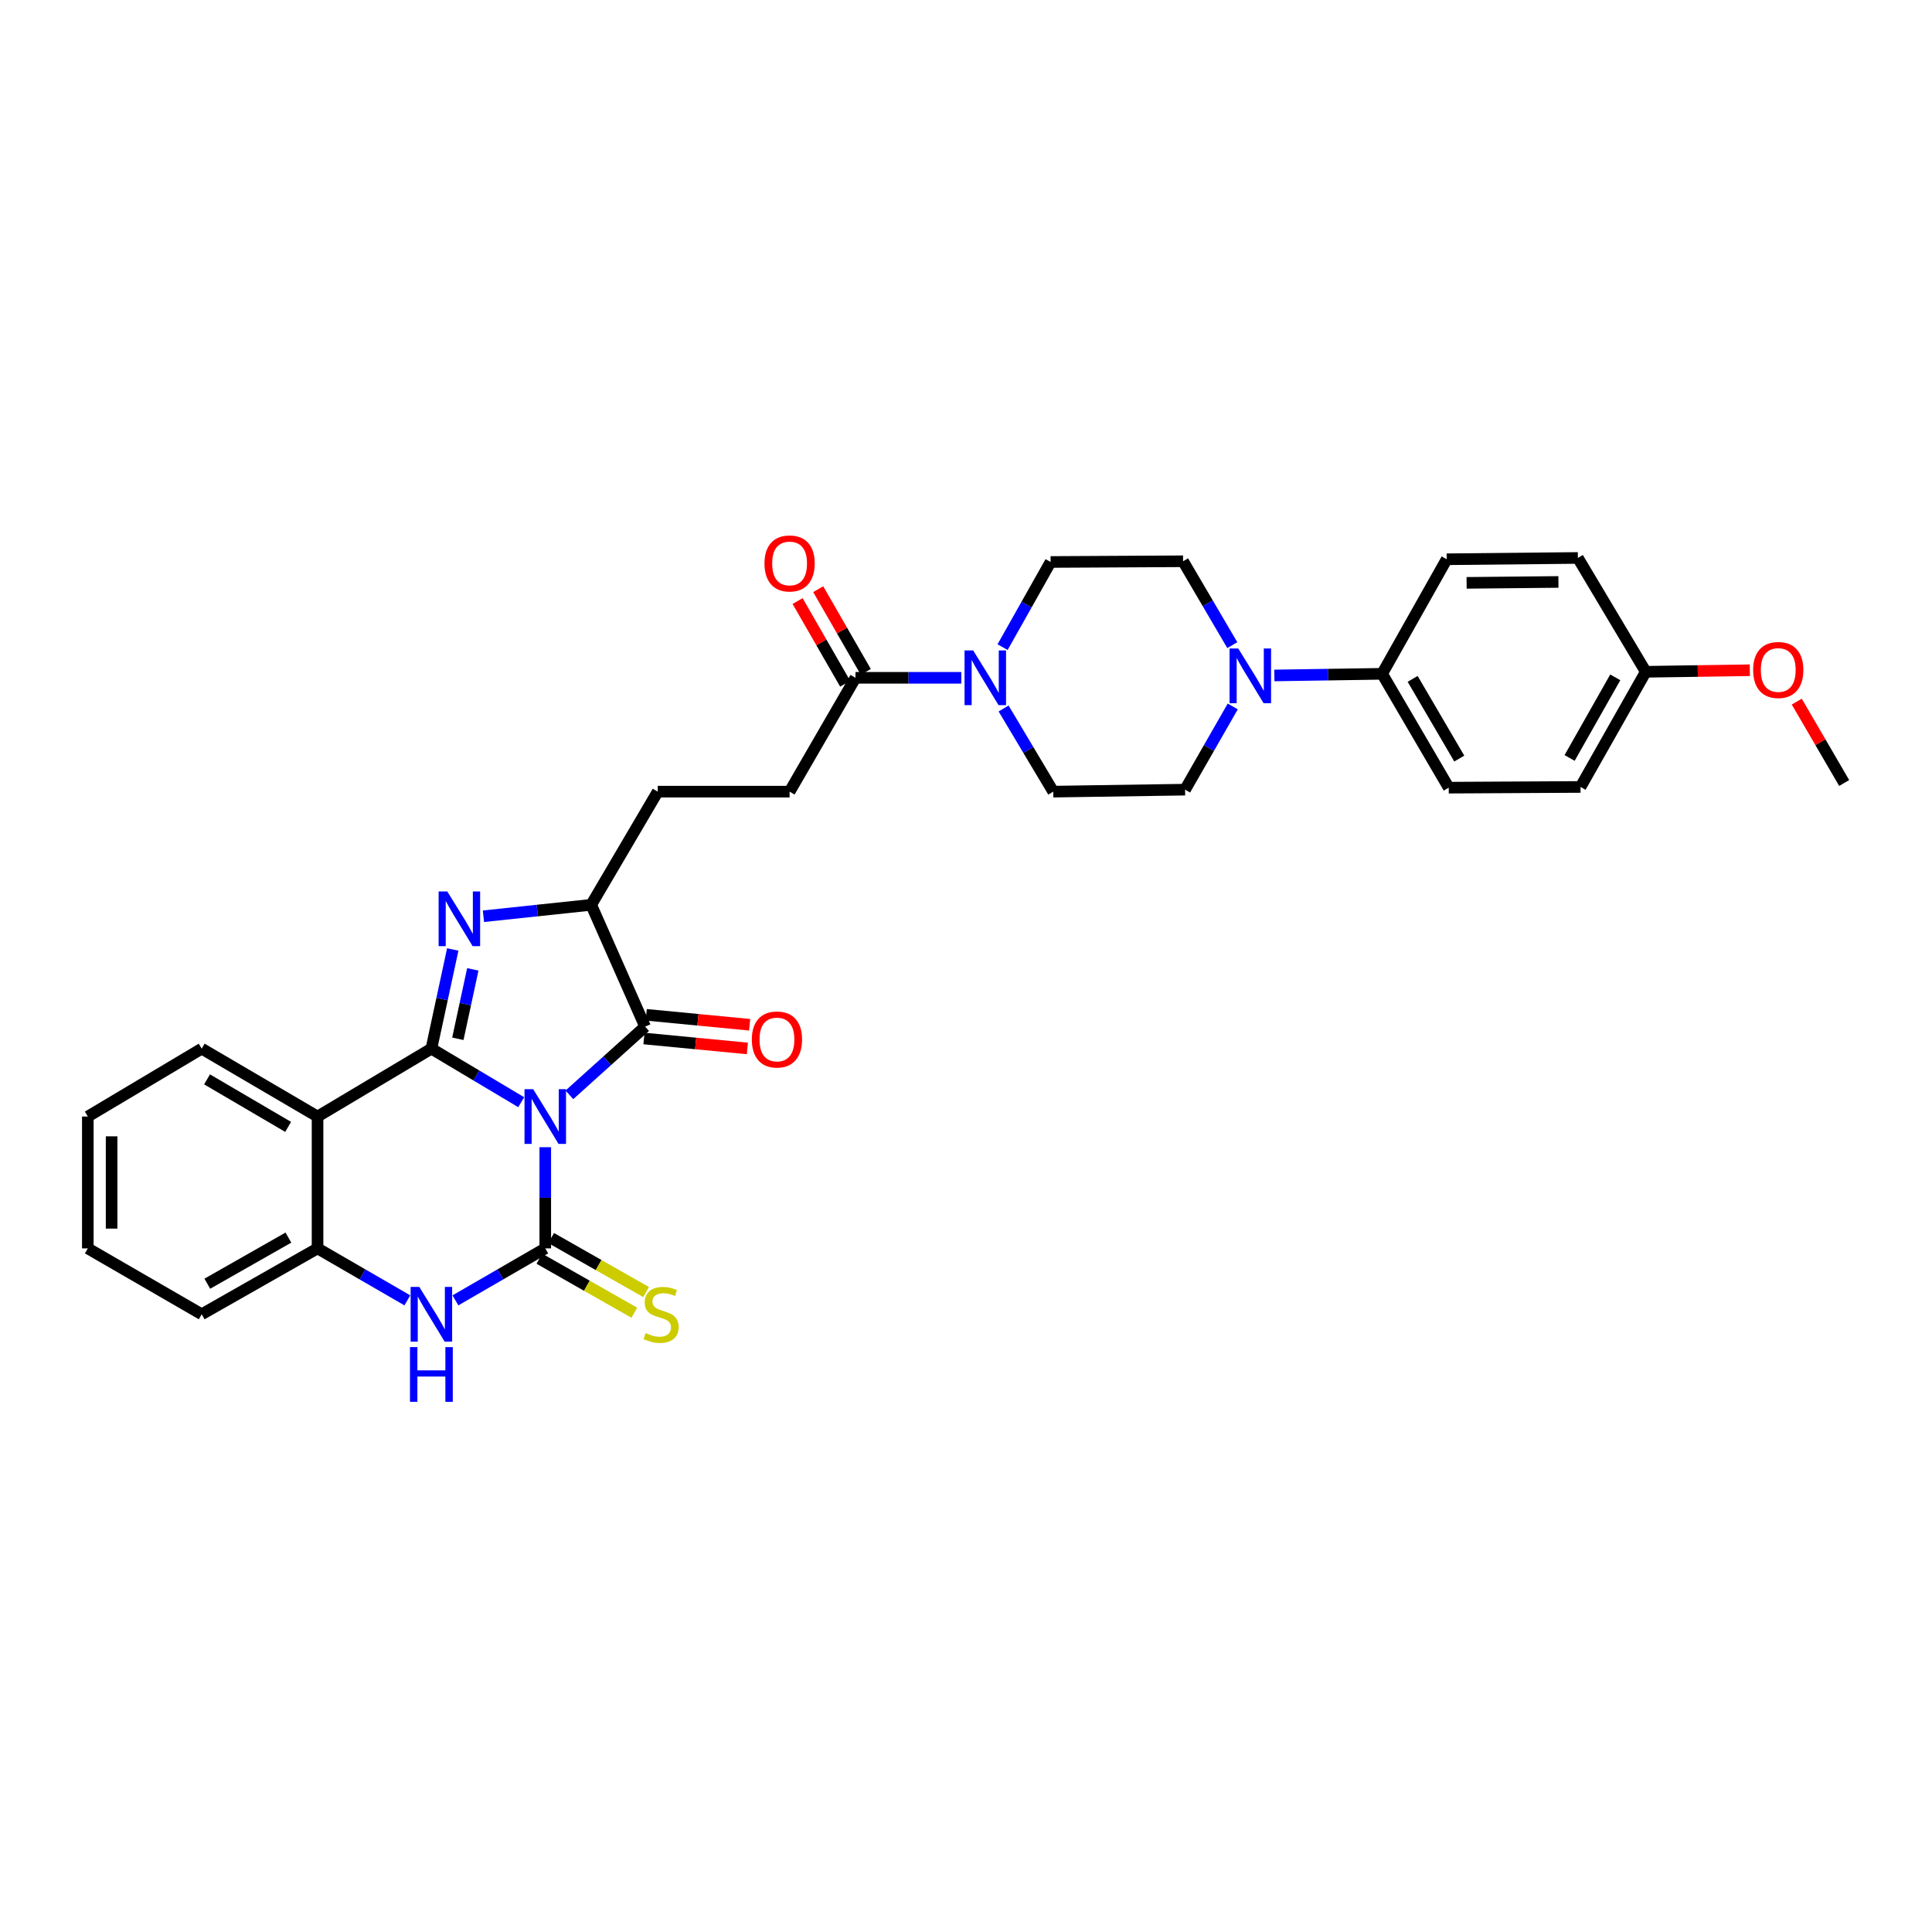 <?xml version='1.0' encoding='iso-8859-1'?>
<svg version='1.1' baseProfile='full'
              xmlns='http://www.w3.org/2000/svg'
                      xmlns:rdkit='http://www.rdkit.org/xml'
                      xmlns:xlink='http://www.w3.org/1999/xlink'
                  xml:space='preserve'
width='1000px' height='1000px' viewBox='0 0 1000 1000'>
<!-- END OF HEADER -->
<rect style='opacity:1.0;fill:#FFFFFF;stroke:none' width='1000' height='1000' x='0' y='0'> </rect>
<path class='bond-0' d='M 269.776,570.498 L 246.53,556.639' style='fill:none;fill-rule:evenodd;stroke:#0000FF;stroke-width:6px;stroke-linecap:butt;stroke-linejoin:miter;stroke-opacity:1' />
<path class='bond-0' d='M 246.53,556.639 L 223.284,542.781' style='fill:none;fill-rule:evenodd;stroke:#000000;stroke-width:6px;stroke-linecap:butt;stroke-linejoin:miter;stroke-opacity:1' />
<path class='bond-1' d='M 282.231,593.789 L 282.231,619.976' style='fill:none;fill-rule:evenodd;stroke:#0000FF;stroke-width:6px;stroke-linecap:butt;stroke-linejoin:miter;stroke-opacity:1' />
<path class='bond-1' d='M 282.231,619.976 L 282.231,646.163' style='fill:none;fill-rule:evenodd;stroke:#000000;stroke-width:6px;stroke-linecap:butt;stroke-linejoin:miter;stroke-opacity:1' />
<path class='bond-3' d='M 294.71,566.688 L 314.308,549.041' style='fill:none;fill-rule:evenodd;stroke:#0000FF;stroke-width:6px;stroke-linecap:butt;stroke-linejoin:miter;stroke-opacity:1' />
<path class='bond-3' d='M 314.308,549.041 L 333.906,531.395' style='fill:none;fill-rule:evenodd;stroke:#000000;stroke-width:6px;stroke-linecap:butt;stroke-linejoin:miter;stroke-opacity:1' />
<path class='bond-2' d='M 223.284,542.781 L 228.815,517.113' style='fill:none;fill-rule:evenodd;stroke:#000000;stroke-width:6px;stroke-linecap:butt;stroke-linejoin:miter;stroke-opacity:1' />
<path class='bond-2' d='M 228.815,517.113 L 234.347,491.446' style='fill:none;fill-rule:evenodd;stroke:#0000FF;stroke-width:6px;stroke-linecap:butt;stroke-linejoin:miter;stroke-opacity:1' />
<path class='bond-2' d='M 236.983,537.675 L 240.855,519.708' style='fill:none;fill-rule:evenodd;stroke:#000000;stroke-width:6px;stroke-linecap:butt;stroke-linejoin:miter;stroke-opacity:1' />
<path class='bond-2' d='M 240.855,519.708 L 244.727,501.741' style='fill:none;fill-rule:evenodd;stroke:#0000FF;stroke-width:6px;stroke-linecap:butt;stroke-linejoin:miter;stroke-opacity:1' />
<path class='bond-4' d='M 223.284,542.781 L 164.363,577.923' style='fill:none;fill-rule:evenodd;stroke:#000000;stroke-width:6px;stroke-linecap:butt;stroke-linejoin:miter;stroke-opacity:1' />
<path class='bond-5' d='M 282.231,646.163 L 258.979,659.616' style='fill:none;fill-rule:evenodd;stroke:#000000;stroke-width:6px;stroke-linecap:butt;stroke-linejoin:miter;stroke-opacity:1' />
<path class='bond-5' d='M 258.979,659.616 L 235.726,673.068' style='fill:none;fill-rule:evenodd;stroke:#0000FF;stroke-width:6px;stroke-linecap:butt;stroke-linejoin:miter;stroke-opacity:1' />
<path class='bond-11' d='M 279.187,651.516 L 303.761,665.495' style='fill:none;fill-rule:evenodd;stroke:#000000;stroke-width:6px;stroke-linecap:butt;stroke-linejoin:miter;stroke-opacity:1' />
<path class='bond-11' d='M 303.761,665.495 L 328.336,679.473' style='fill:none;fill-rule:evenodd;stroke:#CCCC00;stroke-width:6px;stroke-linecap:butt;stroke-linejoin:miter;stroke-opacity:1' />
<path class='bond-11' d='M 285.276,640.811 L 309.851,654.789' style='fill:none;fill-rule:evenodd;stroke:#000000;stroke-width:6px;stroke-linecap:butt;stroke-linejoin:miter;stroke-opacity:1' />
<path class='bond-11' d='M 309.851,654.789 L 334.426,668.768' style='fill:none;fill-rule:evenodd;stroke:#CCCC00;stroke-width:6px;stroke-linecap:butt;stroke-linejoin:miter;stroke-opacity:1' />
<path class='bond-32' d='M 250.224,474.247 L 278.11,471.29' style='fill:none;fill-rule:evenodd;stroke:#0000FF;stroke-width:6px;stroke-linecap:butt;stroke-linejoin:miter;stroke-opacity:1' />
<path class='bond-32' d='M 278.11,471.29 L 305.995,468.334' style='fill:none;fill-rule:evenodd;stroke:#000000;stroke-width:6px;stroke-linecap:butt;stroke-linejoin:miter;stroke-opacity:1' />
<path class='bond-6' d='M 333.906,531.395 L 305.995,468.334' style='fill:none;fill-rule:evenodd;stroke:#000000;stroke-width:6px;stroke-linecap:butt;stroke-linejoin:miter;stroke-opacity:1' />
<path class='bond-13' d='M 333.316,537.525 L 360.079,540.098' style='fill:none;fill-rule:evenodd;stroke:#000000;stroke-width:6px;stroke-linecap:butt;stroke-linejoin:miter;stroke-opacity:1' />
<path class='bond-13' d='M 360.079,540.098 L 386.842,542.672' style='fill:none;fill-rule:evenodd;stroke:#FF0000;stroke-width:6px;stroke-linecap:butt;stroke-linejoin:miter;stroke-opacity:1' />
<path class='bond-13' d='M 334.495,525.265 L 361.258,527.838' style='fill:none;fill-rule:evenodd;stroke:#000000;stroke-width:6px;stroke-linecap:butt;stroke-linejoin:miter;stroke-opacity:1' />
<path class='bond-13' d='M 361.258,527.838 L 388.021,530.412' style='fill:none;fill-rule:evenodd;stroke:#FF0000;stroke-width:6px;stroke-linecap:butt;stroke-linejoin:miter;stroke-opacity:1' />
<path class='bond-23' d='M 164.363,577.923 L 104.402,542.781' style='fill:none;fill-rule:evenodd;stroke:#000000;stroke-width:6px;stroke-linecap:butt;stroke-linejoin:miter;stroke-opacity:1' />
<path class='bond-23' d='M 149.141,583.278 L 107.169,558.678' style='fill:none;fill-rule:evenodd;stroke:#000000;stroke-width:6px;stroke-linecap:butt;stroke-linejoin:miter;stroke-opacity:1' />
<path class='bond-33' d='M 164.363,577.923 L 164.363,646.163' style='fill:none;fill-rule:evenodd;stroke:#000000;stroke-width:6px;stroke-linecap:butt;stroke-linejoin:miter;stroke-opacity:1' />
<path class='bond-7' d='M 210.842,673.065 L 187.602,659.614' style='fill:none;fill-rule:evenodd;stroke:#0000FF;stroke-width:6px;stroke-linecap:butt;stroke-linejoin:miter;stroke-opacity:1' />
<path class='bond-7' d='M 187.602,659.614 L 164.363,646.163' style='fill:none;fill-rule:evenodd;stroke:#000000;stroke-width:6px;stroke-linecap:butt;stroke-linejoin:miter;stroke-opacity:1' />
<path class='bond-18' d='M 305.995,468.334 L 340.44,409.756' style='fill:none;fill-rule:evenodd;stroke:#000000;stroke-width:6px;stroke-linecap:butt;stroke-linejoin:miter;stroke-opacity:1' />
<path class='bond-27' d='M 164.363,646.163 L 104.402,680.266' style='fill:none;fill-rule:evenodd;stroke:#000000;stroke-width:6px;stroke-linecap:butt;stroke-linejoin:miter;stroke-opacity:1' />
<path class='bond-27' d='M 149.28,640.573 L 107.307,664.445' style='fill:none;fill-rule:evenodd;stroke:#000000;stroke-width:6px;stroke-linecap:butt;stroke-linejoin:miter;stroke-opacity:1' />
<path class='bond-8' d='M 497.564,350.835 L 470.18,350.835' style='fill:none;fill-rule:evenodd;stroke:#0000FF;stroke-width:6px;stroke-linecap:butt;stroke-linejoin:miter;stroke-opacity:1' />
<path class='bond-8' d='M 470.18,350.835 L 442.797,350.835' style='fill:none;fill-rule:evenodd;stroke:#000000;stroke-width:6px;stroke-linecap:butt;stroke-linejoin:miter;stroke-opacity:1' />
<path class='bond-14' d='M 518.935,334.955 L 531.356,312.918' style='fill:none;fill-rule:evenodd;stroke:#0000FF;stroke-width:6px;stroke-linecap:butt;stroke-linejoin:miter;stroke-opacity:1' />
<path class='bond-14' d='M 531.356,312.918 L 543.778,290.882' style='fill:none;fill-rule:evenodd;stroke:#000000;stroke-width:6px;stroke-linecap:butt;stroke-linejoin:miter;stroke-opacity:1' />
<path class='bond-15' d='M 519.459,366.711 L 532.306,388.233' style='fill:none;fill-rule:evenodd;stroke:#0000FF;stroke-width:6px;stroke-linecap:butt;stroke-linejoin:miter;stroke-opacity:1' />
<path class='bond-15' d='M 532.306,388.233 L 545.153,409.756' style='fill:none;fill-rule:evenodd;stroke:#000000;stroke-width:6px;stroke-linecap:butt;stroke-linejoin:miter;stroke-opacity:1' />
<path class='bond-9' d='M 638.073,365.66 L 625.733,387.191' style='fill:none;fill-rule:evenodd;stroke:#0000FF;stroke-width:6px;stroke-linecap:butt;stroke-linejoin:miter;stroke-opacity:1' />
<path class='bond-9' d='M 625.733,387.191 L 613.393,408.723' style='fill:none;fill-rule:evenodd;stroke:#000000;stroke-width:6px;stroke-linecap:butt;stroke-linejoin:miter;stroke-opacity:1' />
<path class='bond-12' d='M 659.607,349.613 L 687.494,349.187' style='fill:none;fill-rule:evenodd;stroke:#0000FF;stroke-width:6px;stroke-linecap:butt;stroke-linejoin:miter;stroke-opacity:1' />
<path class='bond-12' d='M 687.494,349.187 L 715.381,348.762' style='fill:none;fill-rule:evenodd;stroke:#000000;stroke-width:6px;stroke-linecap:butt;stroke-linejoin:miter;stroke-opacity:1' />
<path class='bond-35' d='M 637.841,333.924 L 625.101,312.218' style='fill:none;fill-rule:evenodd;stroke:#0000FF;stroke-width:6px;stroke-linecap:butt;stroke-linejoin:miter;stroke-opacity:1' />
<path class='bond-35' d='M 625.101,312.218 L 612.36,290.512' style='fill:none;fill-rule:evenodd;stroke:#000000;stroke-width:6px;stroke-linecap:butt;stroke-linejoin:miter;stroke-opacity:1' />
<path class='bond-10' d='M 442.797,350.835 L 408.694,409.756' style='fill:none;fill-rule:evenodd;stroke:#000000;stroke-width:6px;stroke-linecap:butt;stroke-linejoin:miter;stroke-opacity:1' />
<path class='bond-20' d='M 448.135,347.764 L 435.821,326.361' style='fill:none;fill-rule:evenodd;stroke:#000000;stroke-width:6px;stroke-linecap:butt;stroke-linejoin:miter;stroke-opacity:1' />
<path class='bond-20' d='M 435.821,326.361 L 423.507,304.958' style='fill:none;fill-rule:evenodd;stroke:#FF0000;stroke-width:6px;stroke-linecap:butt;stroke-linejoin:miter;stroke-opacity:1' />
<path class='bond-20' d='M 437.459,353.906 L 425.145,332.503' style='fill:none;fill-rule:evenodd;stroke:#000000;stroke-width:6px;stroke-linecap:butt;stroke-linejoin:miter;stroke-opacity:1' />
<path class='bond-20' d='M 425.145,332.503 L 412.832,311.1' style='fill:none;fill-rule:evenodd;stroke:#FF0000;stroke-width:6px;stroke-linecap:butt;stroke-linejoin:miter;stroke-opacity:1' />
<path class='bond-21' d='M 715.381,348.762 L 749.86,407.696' style='fill:none;fill-rule:evenodd;stroke:#000000;stroke-width:6px;stroke-linecap:butt;stroke-linejoin:miter;stroke-opacity:1' />
<path class='bond-21' d='M 731.183,351.383 L 755.319,392.637' style='fill:none;fill-rule:evenodd;stroke:#000000;stroke-width:6px;stroke-linecap:butt;stroke-linejoin:miter;stroke-opacity:1' />
<path class='bond-22' d='M 715.381,348.762 L 748.806,289.472' style='fill:none;fill-rule:evenodd;stroke:#000000;stroke-width:6px;stroke-linecap:butt;stroke-linejoin:miter;stroke-opacity:1' />
<path class='bond-17' d='M 543.778,290.882 L 612.36,290.512' style='fill:none;fill-rule:evenodd;stroke:#000000;stroke-width:6px;stroke-linecap:butt;stroke-linejoin:miter;stroke-opacity:1' />
<path class='bond-16' d='M 545.153,409.756 L 613.393,408.723' style='fill:none;fill-rule:evenodd;stroke:#000000;stroke-width:6px;stroke-linecap:butt;stroke-linejoin:miter;stroke-opacity:1' />
<path class='bond-19' d='M 340.44,409.756 L 408.694,409.756' style='fill:none;fill-rule:evenodd;stroke:#000000;stroke-width:6px;stroke-linecap:butt;stroke-linejoin:miter;stroke-opacity:1' />
<path class='bond-26' d='M 749.86,407.696 L 818.079,407.327' style='fill:none;fill-rule:evenodd;stroke:#000000;stroke-width:6px;stroke-linecap:butt;stroke-linejoin:miter;stroke-opacity:1' />
<path class='bond-25' d='M 748.806,289.472 L 816.704,288.795' style='fill:none;fill-rule:evenodd;stroke:#000000;stroke-width:6px;stroke-linecap:butt;stroke-linejoin:miter;stroke-opacity:1' />
<path class='bond-25' d='M 759.114,301.686 L 806.642,301.212' style='fill:none;fill-rule:evenodd;stroke:#000000;stroke-width:6px;stroke-linecap:butt;stroke-linejoin:miter;stroke-opacity:1' />
<path class='bond-30' d='M 104.402,542.781 L 45.455,577.923' style='fill:none;fill-rule:evenodd;stroke:#000000;stroke-width:6px;stroke-linecap:butt;stroke-linejoin:miter;stroke-opacity:1' />
<path class='bond-24' d='M 851.847,347.715 L 816.704,288.795' style='fill:none;fill-rule:evenodd;stroke:#000000;stroke-width:6px;stroke-linecap:butt;stroke-linejoin:miter;stroke-opacity:1' />
<path class='bond-28' d='M 851.847,347.715 L 878.774,347.318' style='fill:none;fill-rule:evenodd;stroke:#000000;stroke-width:6px;stroke-linecap:butt;stroke-linejoin:miter;stroke-opacity:1' />
<path class='bond-28' d='M 878.774,347.318 L 905.701,346.92' style='fill:none;fill-rule:evenodd;stroke:#FF0000;stroke-width:6px;stroke-linecap:butt;stroke-linejoin:miter;stroke-opacity:1' />
<path class='bond-36' d='M 851.847,347.715 L 818.079,407.327' style='fill:none;fill-rule:evenodd;stroke:#000000;stroke-width:6px;stroke-linecap:butt;stroke-linejoin:miter;stroke-opacity:1' />
<path class='bond-36' d='M 836.065,350.587 L 812.428,392.315' style='fill:none;fill-rule:evenodd;stroke:#000000;stroke-width:6px;stroke-linecap:butt;stroke-linejoin:miter;stroke-opacity:1' />
<path class='bond-31' d='M 104.402,680.266 L 45.455,646.163' style='fill:none;fill-rule:evenodd;stroke:#000000;stroke-width:6px;stroke-linecap:butt;stroke-linejoin:miter;stroke-opacity:1' />
<path class='bond-29' d='M 930.003,363.158 L 942.274,384.219' style='fill:none;fill-rule:evenodd;stroke:#FF0000;stroke-width:6px;stroke-linecap:butt;stroke-linejoin:miter;stroke-opacity:1' />
<path class='bond-29' d='M 942.274,384.219 L 954.545,405.281' style='fill:none;fill-rule:evenodd;stroke:#000000;stroke-width:6px;stroke-linecap:butt;stroke-linejoin:miter;stroke-opacity:1' />
<path class='bond-34' d='M 45.455,577.923 L 45.455,646.163' style='fill:none;fill-rule:evenodd;stroke:#000000;stroke-width:6px;stroke-linecap:butt;stroke-linejoin:miter;stroke-opacity:1' />
<path class='bond-34' d='M 57.771,588.159 L 57.771,635.927' style='fill:none;fill-rule:evenodd;stroke:#000000;stroke-width:6px;stroke-linecap:butt;stroke-linejoin:miter;stroke-opacity:1' />
<path  class='atom-0' d='M 275.971 563.763
L 285.251 578.763
Q 286.171 580.243, 287.651 582.923
Q 289.131 585.603, 289.211 585.763
L 289.211 563.763
L 292.971 563.763
L 292.971 592.083
L 289.091 592.083
L 279.131 575.683
Q 277.971 573.763, 276.731 571.563
Q 275.531 569.363, 275.171 568.683
L 275.171 592.083
L 271.491 592.083
L 271.491 563.763
L 275.971 563.763
' fill='#0000FF'/>
<path  class='atom-3' d='M 231.509 461.407
L 240.789 476.407
Q 241.709 477.887, 243.189 480.567
Q 244.669 483.247, 244.749 483.407
L 244.749 461.407
L 248.509 461.407
L 248.509 489.727
L 244.629 489.727
L 234.669 473.327
Q 233.509 471.407, 232.269 469.207
Q 231.069 467.007, 230.709 466.327
L 230.709 489.727
L 227.029 489.727
L 227.029 461.407
L 231.509 461.407
' fill='#0000FF'/>
<path  class='atom-6' d='M 217.024 666.106
L 226.304 681.106
Q 227.224 682.586, 228.704 685.266
Q 230.184 687.946, 230.264 688.106
L 230.264 666.106
L 234.024 666.106
L 234.024 694.426
L 230.144 694.426
L 220.184 678.026
Q 219.024 676.106, 217.784 673.906
Q 216.584 671.706, 216.224 671.026
L 216.224 694.426
L 212.544 694.426
L 212.544 666.106
L 217.024 666.106
' fill='#0000FF'/>
<path  class='atom-6' d='M 212.204 697.258
L 216.044 697.258
L 216.044 709.298
L 230.524 709.298
L 230.524 697.258
L 234.364 697.258
L 234.364 725.578
L 230.524 725.578
L 230.524 712.498
L 216.044 712.498
L 216.044 725.578
L 212.204 725.578
L 212.204 697.258
' fill='#0000FF'/>
<path  class='atom-9' d='M 503.723 336.675
L 513.003 351.675
Q 513.923 353.155, 515.403 355.835
Q 516.883 358.515, 516.963 358.675
L 516.963 336.675
L 520.723 336.675
L 520.723 364.995
L 516.843 364.995
L 506.883 348.595
Q 505.723 346.675, 504.483 344.475
Q 503.283 342.275, 502.923 341.595
L 502.923 364.995
L 499.243 364.995
L 499.243 336.675
L 503.723 336.675
' fill='#0000FF'/>
<path  class='atom-10' d='M 640.901 335.642
L 650.181 350.642
Q 651.101 352.122, 652.581 354.802
Q 654.061 357.482, 654.141 357.642
L 654.141 335.642
L 657.901 335.642
L 657.901 363.962
L 654.021 363.962
L 644.061 347.562
Q 642.901 345.642, 641.661 343.442
Q 640.461 341.242, 640.101 340.562
L 640.101 363.962
L 636.421 363.962
L 636.421 335.642
L 640.901 335.642
' fill='#0000FF'/>
<path  class='atom-12' d='M 334.185 689.986
Q 334.505 690.106, 335.825 690.666
Q 337.145 691.226, 338.585 691.586
Q 340.065 691.906, 341.505 691.906
Q 344.185 691.906, 345.745 690.626
Q 347.305 689.306, 347.305 687.026
Q 347.305 685.466, 346.505 684.506
Q 345.745 683.546, 344.545 683.026
Q 343.345 682.506, 341.345 681.906
Q 338.825 681.146, 337.305 680.426
Q 335.825 679.706, 334.745 678.186
Q 333.705 676.666, 333.705 674.106
Q 333.705 670.546, 336.105 668.346
Q 338.545 666.146, 343.345 666.146
Q 346.625 666.146, 350.345 667.706
L 349.425 670.786
Q 346.025 669.386, 343.465 669.386
Q 340.705 669.386, 339.185 670.546
Q 337.665 671.666, 337.705 673.626
Q 337.705 675.146, 338.465 676.066
Q 339.265 676.986, 340.385 677.506
Q 341.545 678.026, 343.465 678.626
Q 346.025 679.426, 347.545 680.226
Q 349.065 681.026, 350.145 682.666
Q 351.265 684.266, 351.265 687.026
Q 351.265 690.946, 348.625 693.066
Q 346.025 695.146, 341.665 695.146
Q 339.145 695.146, 337.225 694.586
Q 335.345 694.066, 333.105 693.146
L 334.185 689.986
' fill='#CCCC00'/>
<path  class='atom-14' d='M 389.146 538.037
Q 389.146 531.237, 392.506 527.437
Q 395.866 523.637, 402.146 523.637
Q 408.426 523.637, 411.786 527.437
Q 415.146 531.237, 415.146 538.037
Q 415.146 544.917, 411.746 548.837
Q 408.346 552.717, 402.146 552.717
Q 395.906 552.717, 392.506 548.837
Q 389.146 544.957, 389.146 538.037
M 402.146 549.517
Q 406.466 549.517, 408.786 546.637
Q 411.146 543.717, 411.146 538.037
Q 411.146 532.477, 408.786 529.677
Q 406.466 526.837, 402.146 526.837
Q 397.826 526.837, 395.466 529.637
Q 393.146 532.437, 393.146 538.037
Q 393.146 543.757, 395.466 546.637
Q 397.826 549.517, 402.146 549.517
' fill='#FF0000'/>
<path  class='atom-21' d='M 395.694 291.639
Q 395.694 284.839, 399.054 281.039
Q 402.414 277.239, 408.694 277.239
Q 414.974 277.239, 418.334 281.039
Q 421.694 284.839, 421.694 291.639
Q 421.694 298.519, 418.294 302.439
Q 414.894 306.319, 408.694 306.319
Q 402.454 306.319, 399.054 302.439
Q 395.694 298.559, 395.694 291.639
M 408.694 303.119
Q 413.014 303.119, 415.334 300.239
Q 417.694 297.319, 417.694 291.639
Q 417.694 286.079, 415.334 283.279
Q 413.014 280.439, 408.694 280.439
Q 404.374 280.439, 402.014 283.239
Q 399.694 286.039, 399.694 291.639
Q 399.694 297.359, 402.014 300.239
Q 404.374 303.119, 408.694 303.119
' fill='#FF0000'/>
<path  class='atom-29' d='M 907.415 346.783
Q 907.415 339.983, 910.775 336.183
Q 914.135 332.383, 920.415 332.383
Q 926.695 332.383, 930.055 336.183
Q 933.415 339.983, 933.415 346.783
Q 933.415 353.663, 930.015 357.583
Q 926.615 361.463, 920.415 361.463
Q 914.175 361.463, 910.775 357.583
Q 907.415 353.703, 907.415 346.783
M 920.415 358.263
Q 924.735 358.263, 927.055 355.383
Q 929.415 352.463, 929.415 346.783
Q 929.415 341.223, 927.055 338.423
Q 924.735 335.583, 920.415 335.583
Q 916.095 335.583, 913.735 338.383
Q 911.415 341.183, 911.415 346.783
Q 911.415 352.503, 913.735 355.383
Q 916.095 358.263, 920.415 358.263
' fill='#FF0000'/>
</svg>
